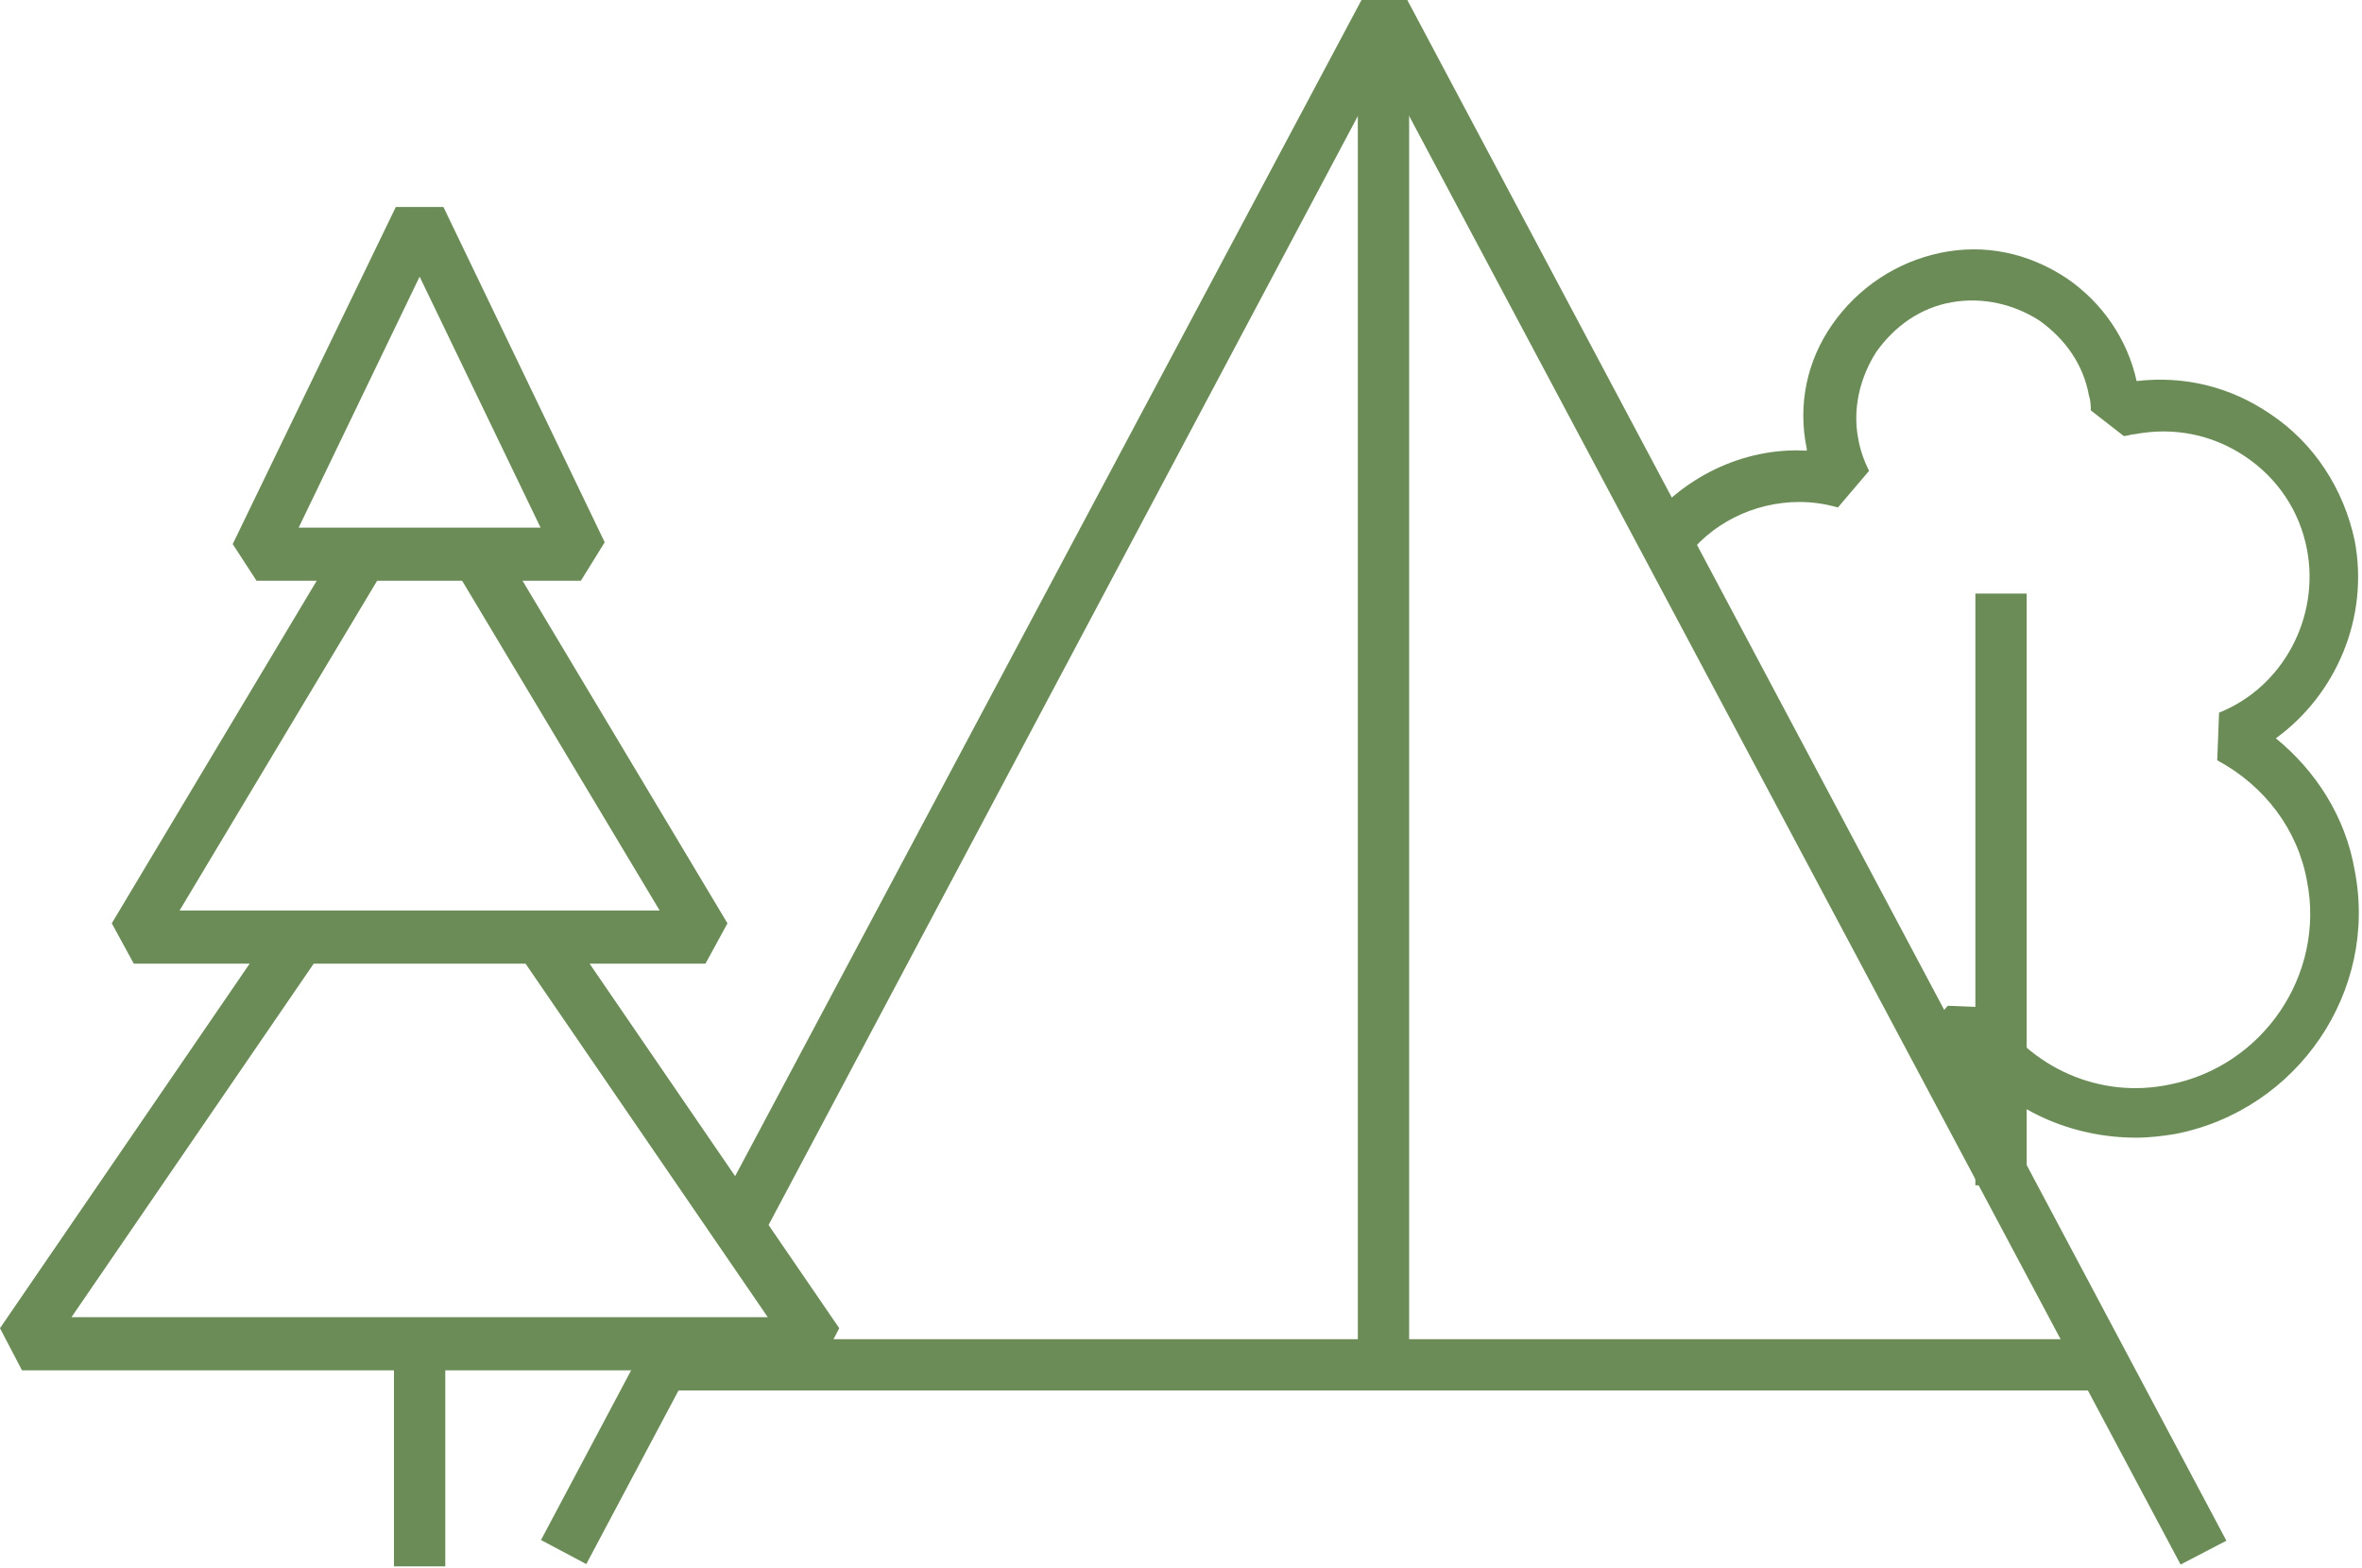 <?xml version="1.0" encoding="UTF-8"?> <!-- Generator: Adobe Illustrator 26.0.0, SVG Export Plug-In . SVG Version: 6.00 Build 0) --> <svg xmlns="http://www.w3.org/2000/svg" xmlns:xlink="http://www.w3.org/1999/xlink" id="Слой_1" x="0px" y="0px" viewBox="0 0 128.9 85.6" style="enable-background:new 0 0 128.9 85.6;" xml:space="preserve"> <style type="text/css"> .st0{fill:#6B8C57;} </style> <g> <g> <g> <rect x="27.4" y="77.6" transform="matrix(0.469 -0.883 0.883 0.469 -51.848 71.862)" class="st0" width="13" height="2.8"></rect> </g> <g> <polygon class="st0" points="119,85.4 75.5,3.7 41.5,67.7 39,66.3 74.3,0 76.8,0 121.5,84.1 "></polygon> </g> </g> <g> <rect x="35.3" y="73.1" class="st0" width="79.1" height="2.8"></rect> </g> <g> <rect x="74.1" y="2.6" class="st0" width="2.8" height="71.9"></rect> </g> <g> <rect x="21.5" y="73.3" class="st0" width="2.8" height="12.2"></rect> </g> <g> <rect x="107.8" y="32.4" class="st0" width="2.8" height="32.3"></rect> </g> <g> <g> <path class="st0" d="M116.6,62.1c-3.6,0-6.9-1.5-9.2-4.2c-0.3,0.3-0.6,0.5-0.9,0.7l-1.6-2.3c0.4-0.3,0.8-0.6,1.1-1 c0.1-0.2,0.2-0.3,0.3-0.4l2.4,0.1c2.1,3.3,5.9,5,9.7,4.2c5.1-1,8.5-6,7.5-11.1c-0.5-2.8-2.3-5.2-4.9-6.6l0.1-2.6 c3.5-1.4,5.5-5.2,4.8-8.9c-0.4-2.1-1.6-3.9-3.4-5.1c-1.8-1.2-3.9-1.6-6-1.2c-0.2,0-0.4,0.1-0.6,0.1l-1.8-1.4c0-0.2,0-0.5-0.1-0.8 c-0.3-1.7-1.3-3.1-2.7-4.1c-1.4-0.9-3.1-1.3-4.8-1c-1.7,0.3-3.1,1.3-4.1,2.7c-0.9,1.4-1.3,3.1-1,4.7c0.1,0.6,0.3,1.2,0.6,1.8 l-1.7,2c-0.7-0.2-1.4-0.3-2.1-0.3c-2.5,0-4.9,1.2-6.3,3.2l-2.3-1.7c2.1-2.8,5.5-4.5,9-4.3c0,0,0-0.1,0-0.1 c-0.5-2.4,0-4.8,1.4-6.8c1.4-2,3.5-3.4,5.9-3.9c2.4-0.5,4.8,0,6.9,1.4c1.9,1.3,3.3,3.3,3.8,5.6c2.6-0.3,5.1,0.3,7.3,1.8 c2.4,1.6,4,4.1,4.6,6.9c0.8,4.2-1,8.4-4.3,10.8c2.2,1.8,3.8,4.3,4.3,7.2c1.3,6.6-3.1,13.1-9.8,14.4 C118.1,62,117.3,62.1,116.6,62.1z"></path> </g> </g> <g> <g> <polygon class="st0" points="44.6,74.8 1.2,74.8 0,72.5 15.2,50.3 17.6,51.9 3.9,71.9 41.9,71.9 28.2,51.9 30.6,50.3 45.8,72.5 "></polygon> </g> <g> <polygon class="st0" points="38.5,52.6 7.3,52.6 6.1,50.4 18.6,29.5 21,31 9.8,49.7 36,49.7 24.8,31 27.2,29.5 39.7,50.4 "></polygon> </g> <g> <path class="st0" d="M31.7,31.7H14l-1.3-2l8.9-18.4h2.6L33,29.6L31.7,31.7z M16.3,28.8h13.2l-6.6-13.7L16.3,28.8z"></path> </g> </g> </g> </svg> 